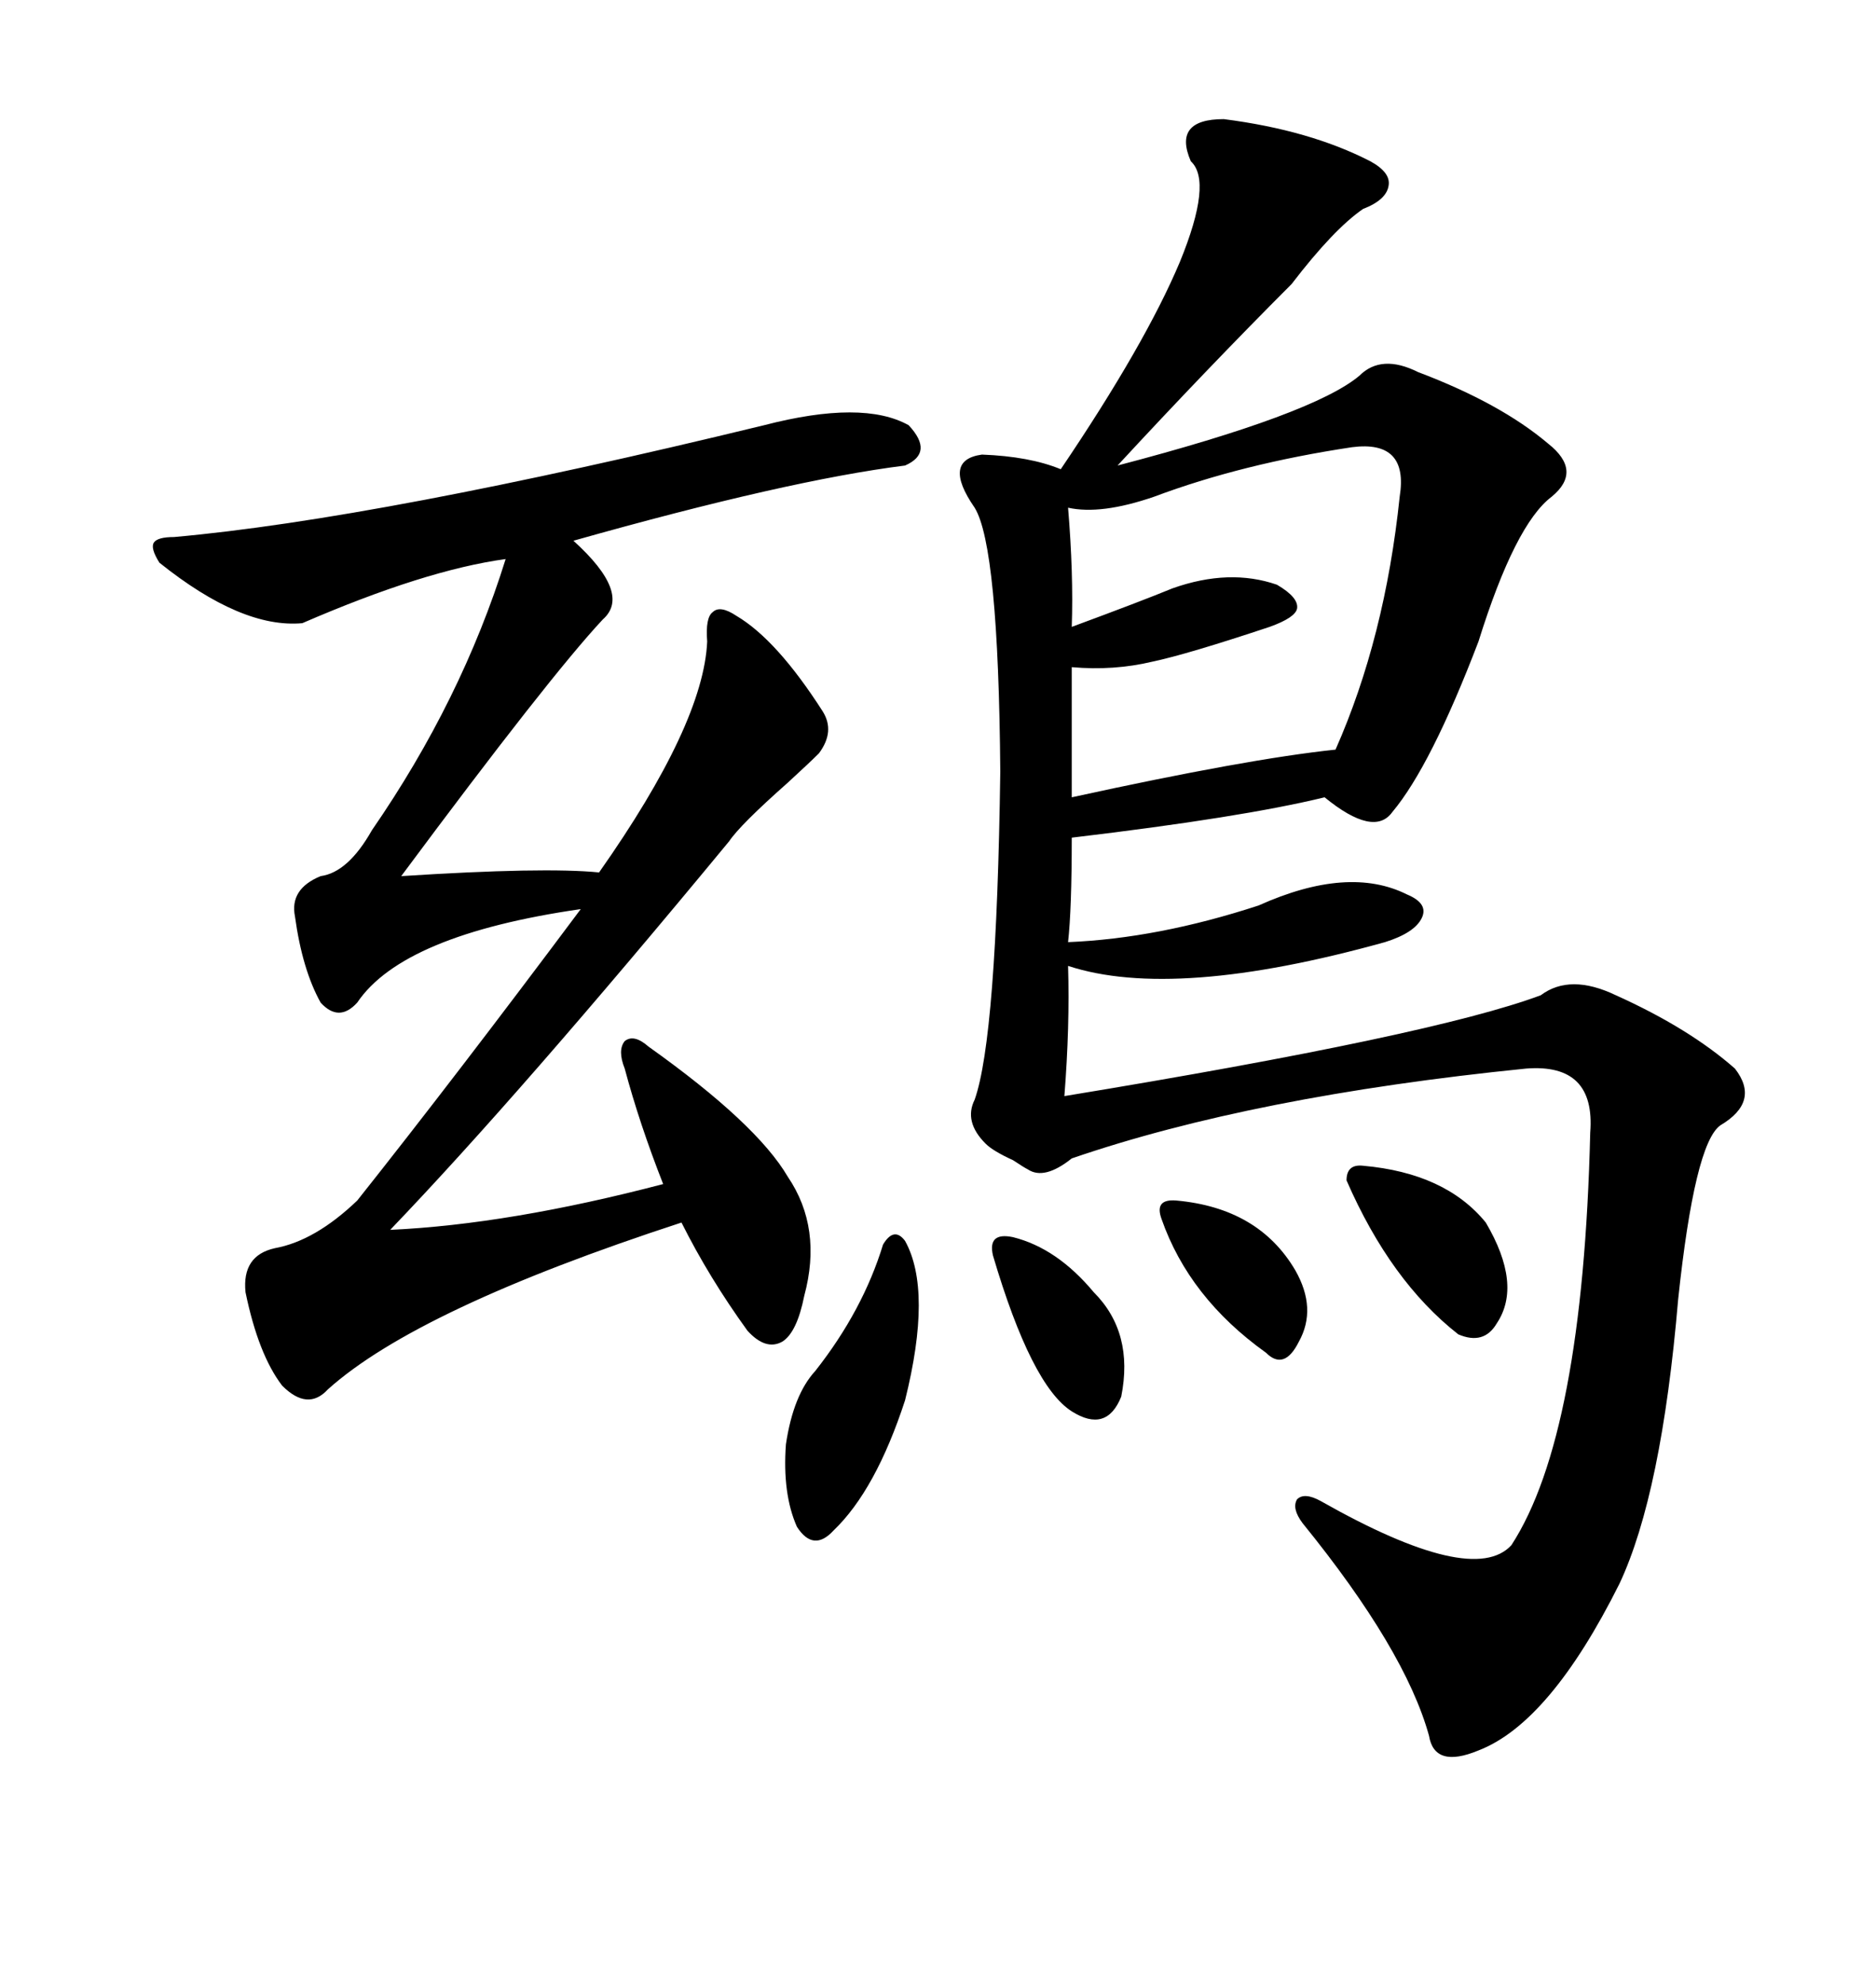 <svg xmlns="http://www.w3.org/2000/svg" xmlns:xlink="http://www.w3.org/1999/xlink" width="300" height="317.285"><path d="M195.70 19.04L195.70 19.04Q209.47 20.80 219.14 25.78L219.14 25.78Q222.36 27.54 222.07 29.59L222.07 29.59Q221.78 31.93 217.97 33.40L217.97 33.40Q213.28 36.62 206.54 45.41L206.54 45.41Q193.07 58.89 178.71 74.41L178.71 74.41Q210.06 66.21 217.38 60.06L217.38 60.06Q220.90 56.54 226.76 59.47L226.76 59.47Q239.94 64.45 247.56 70.90L247.56 70.90Q253.13 75.29 248.14 79.39L248.14 79.39Q242.29 83.79 236.43 102.54L236.43 102.54Q228.81 122.46 222.66 129.79L222.66 129.79Q219.73 133.89 211.82 127.44L211.82 127.44Q198.63 130.66 171.39 133.89L171.39 133.89Q171.39 145.31 170.80 150.59L170.80 150.59Q185.16 150 201.27 144.73L201.27 144.73Q215.63 138.28 225 142.97L225 142.97Q228.52 144.43 227.34 146.78L227.34 146.78Q226.17 149.12 221.48 150.59L221.48 150.59Q187.79 159.96 170.80 154.39L170.80 154.39Q171.09 164.06 170.21 175.20L170.21 175.20Q229.10 165.53 246.39 159.08L246.39 159.08Q251.07 155.57 258.40 159.08L258.40 159.08Q270.12 164.36 277.44 170.80L277.44 170.80Q281.54 176.07 275.10 179.88L275.10 179.88Q271.00 182.81 268.36 207.71L268.36 207.71Q265.72 238.77 258.98 253.13L258.98 253.13Q247.85 275.39 236.43 279.79L236.43 279.79Q229.39 282.71 228.52 277.44L228.52 277.44Q224.71 263.67 208.30 243.46L208.30 243.46Q206.54 241.11 207.42 239.65L207.42 239.65Q208.59 238.48 211.23 239.94L211.23 239.94Q235.55 253.71 241.70 246.97L241.70 246.97Q253.13 229.39 254.30 181.05L254.30 181.05Q255.18 169.92 244.04 170.80L244.04 170.80Q200.39 175.20 171.39 185.16L171.39 185.16Q166.99 188.67 164.36 186.91L164.36 186.91Q163.77 186.62 162.01 185.45L162.01 185.45Q158.79 183.98 157.62 182.81L157.62 182.81Q154.10 179.30 155.86 175.78L155.86 175.78Q159.38 165.82 159.96 123.34L159.96 123.34Q159.67 87.30 155.86 81.15L155.86 81.15Q150.59 73.54 157.03 72.66L157.03 72.66Q164.65 72.95 169.63 75L169.63 75Q183.11 55.08 188.67 41.89L188.67 41.89Q193.95 29.00 190.43 25.78L190.43 25.78Q187.50 19.04 195.70 19.04ZM128.61 207.13L128.61 207.13Q127.44 212.99 125.10 214.45L125.10 214.45Q122.46 215.92 119.53 212.70L119.53 212.70Q113.38 204.20 108.98 195.41L108.98 195.41Q66.80 209.18 52.44 222.07L52.44 222.07Q49.22 225.59 45.12 221.48L45.12 221.48Q41.31 216.50 39.26 206.54L39.26 206.54Q38.67 200.68 43.95 199.51L43.95 199.51Q50.39 198.34 57.13 191.89L57.13 191.89Q72.95 171.97 92.87 145.31L92.87 145.31Q64.45 149.41 57.13 160.25L57.13 160.25Q54.20 163.48 51.27 160.25L51.27 160.25Q48.34 154.98 47.17 146.48L47.17 146.48Q46.29 142.09 51.27 140.04L51.27 140.04Q55.66 139.45 59.47 132.71L59.47 132.71Q73.83 111.91 80.86 89.36L80.86 89.36Q67.97 91.11 48.34 99.61L48.34 99.61Q38.67 100.49 25.49 89.94L25.49 89.94Q24.02 87.60 24.61 86.72L24.61 86.72Q25.20 85.84 27.83 85.84L27.83 85.84Q60.64 82.91 122.17 67.97L122.17 67.97Q137.99 63.87 145.31 67.97L145.31 67.97Q149.41 72.36 144.73 74.41L144.73 74.41Q125.98 76.76 91.70 86.43L91.70 86.43Q101.07 94.92 96.39 99.02L96.39 99.02Q87.89 108.11 64.16 140.04L64.16 140.04Q87.01 138.57 95.80 139.45L95.80 139.45Q112.50 115.72 113.09 102.54L113.09 102.54Q112.79 98.73 113.96 97.85L113.96 97.85Q115.14 96.68 117.77 98.44L117.77 98.44Q124.22 102.25 131.54 113.67L131.54 113.67Q133.59 116.89 130.96 120.41L130.96 120.41Q129.49 121.88 125.98 125.10L125.98 125.10Q118.36 131.84 116.60 134.47L116.60 134.47Q83.20 174.90 62.40 196.58L62.40 196.58Q81.45 195.70 106.05 189.26L106.05 189.26Q102.25 179.59 99.90 170.80L99.90 170.80Q98.73 167.87 99.90 166.41L99.90 166.41Q101.37 165.23 103.71 167.29L103.71 167.29Q121.00 179.59 125.98 188.09L125.98 188.09Q131.54 196.29 128.61 207.13ZM216.21 71.48L216.21 71.48Q198.63 74.12 184.57 79.39L184.57 79.39Q176.07 82.32 170.80 81.15L170.80 81.15Q171.68 91.70 171.39 100.20L171.39 100.20Q182.52 96.09 187.50 94.04L187.50 94.04Q196.58 90.82 204.20 93.46L204.20 93.46Q207.71 95.51 207.42 97.27L207.42 97.27Q207.13 98.73 203.03 100.20L203.03 100.20Q189.84 104.59 184.28 105.76L184.28 105.76Q178.13 107.23 171.39 106.64L171.39 106.64L171.39 127.44Q199.51 121.29 213.57 119.82L213.57 119.82Q221.48 101.95 223.83 79.39L223.83 79.39Q225.29 70.31 216.21 71.48ZM144.73 198.34L144.73 198.34Q149.12 206.25 144.73 223.83L144.73 223.83Q140.04 238.18 133.30 244.63L133.30 244.63Q130.08 248.14 127.44 244.04L127.44 244.04Q125.10 238.77 125.68 230.86L125.68 230.86Q126.86 222.95 130.37 219.14L130.37 219.14Q137.99 209.47 141.21 198.93L141.21 198.93Q142.97 196.00 144.73 198.34ZM217.97 186.33L217.97 186.33Q231.15 187.50 237.60 195.41L237.60 195.41Q243.46 205.37 239.36 211.52L239.36 211.52Q237.30 215.04 233.20 213.28L233.20 213.28Q222.36 204.79 215.33 188.67L215.33 188.67Q215.33 186.04 217.97 186.33ZM158.79 200.68L158.79 200.68Q157.91 196.88 162.01 197.75L162.01 197.75Q169.04 199.51 174.90 206.54L174.90 206.54Q181.35 212.99 179.30 223.24L179.30 223.24Q176.95 229.10 171.39 225.59L171.39 225.59Q164.94 221.48 158.79 200.68ZM188.09 191.89L188.09 191.89Q201.27 193.07 207.13 203.03L207.13 203.03Q210.64 209.18 207.71 214.45L207.71 214.45Q205.37 219.14 202.44 216.21L202.44 216.21Q190.14 207.42 185.74 194.82L185.74 194.82Q184.57 191.60 188.09 191.89Z"/></svg>